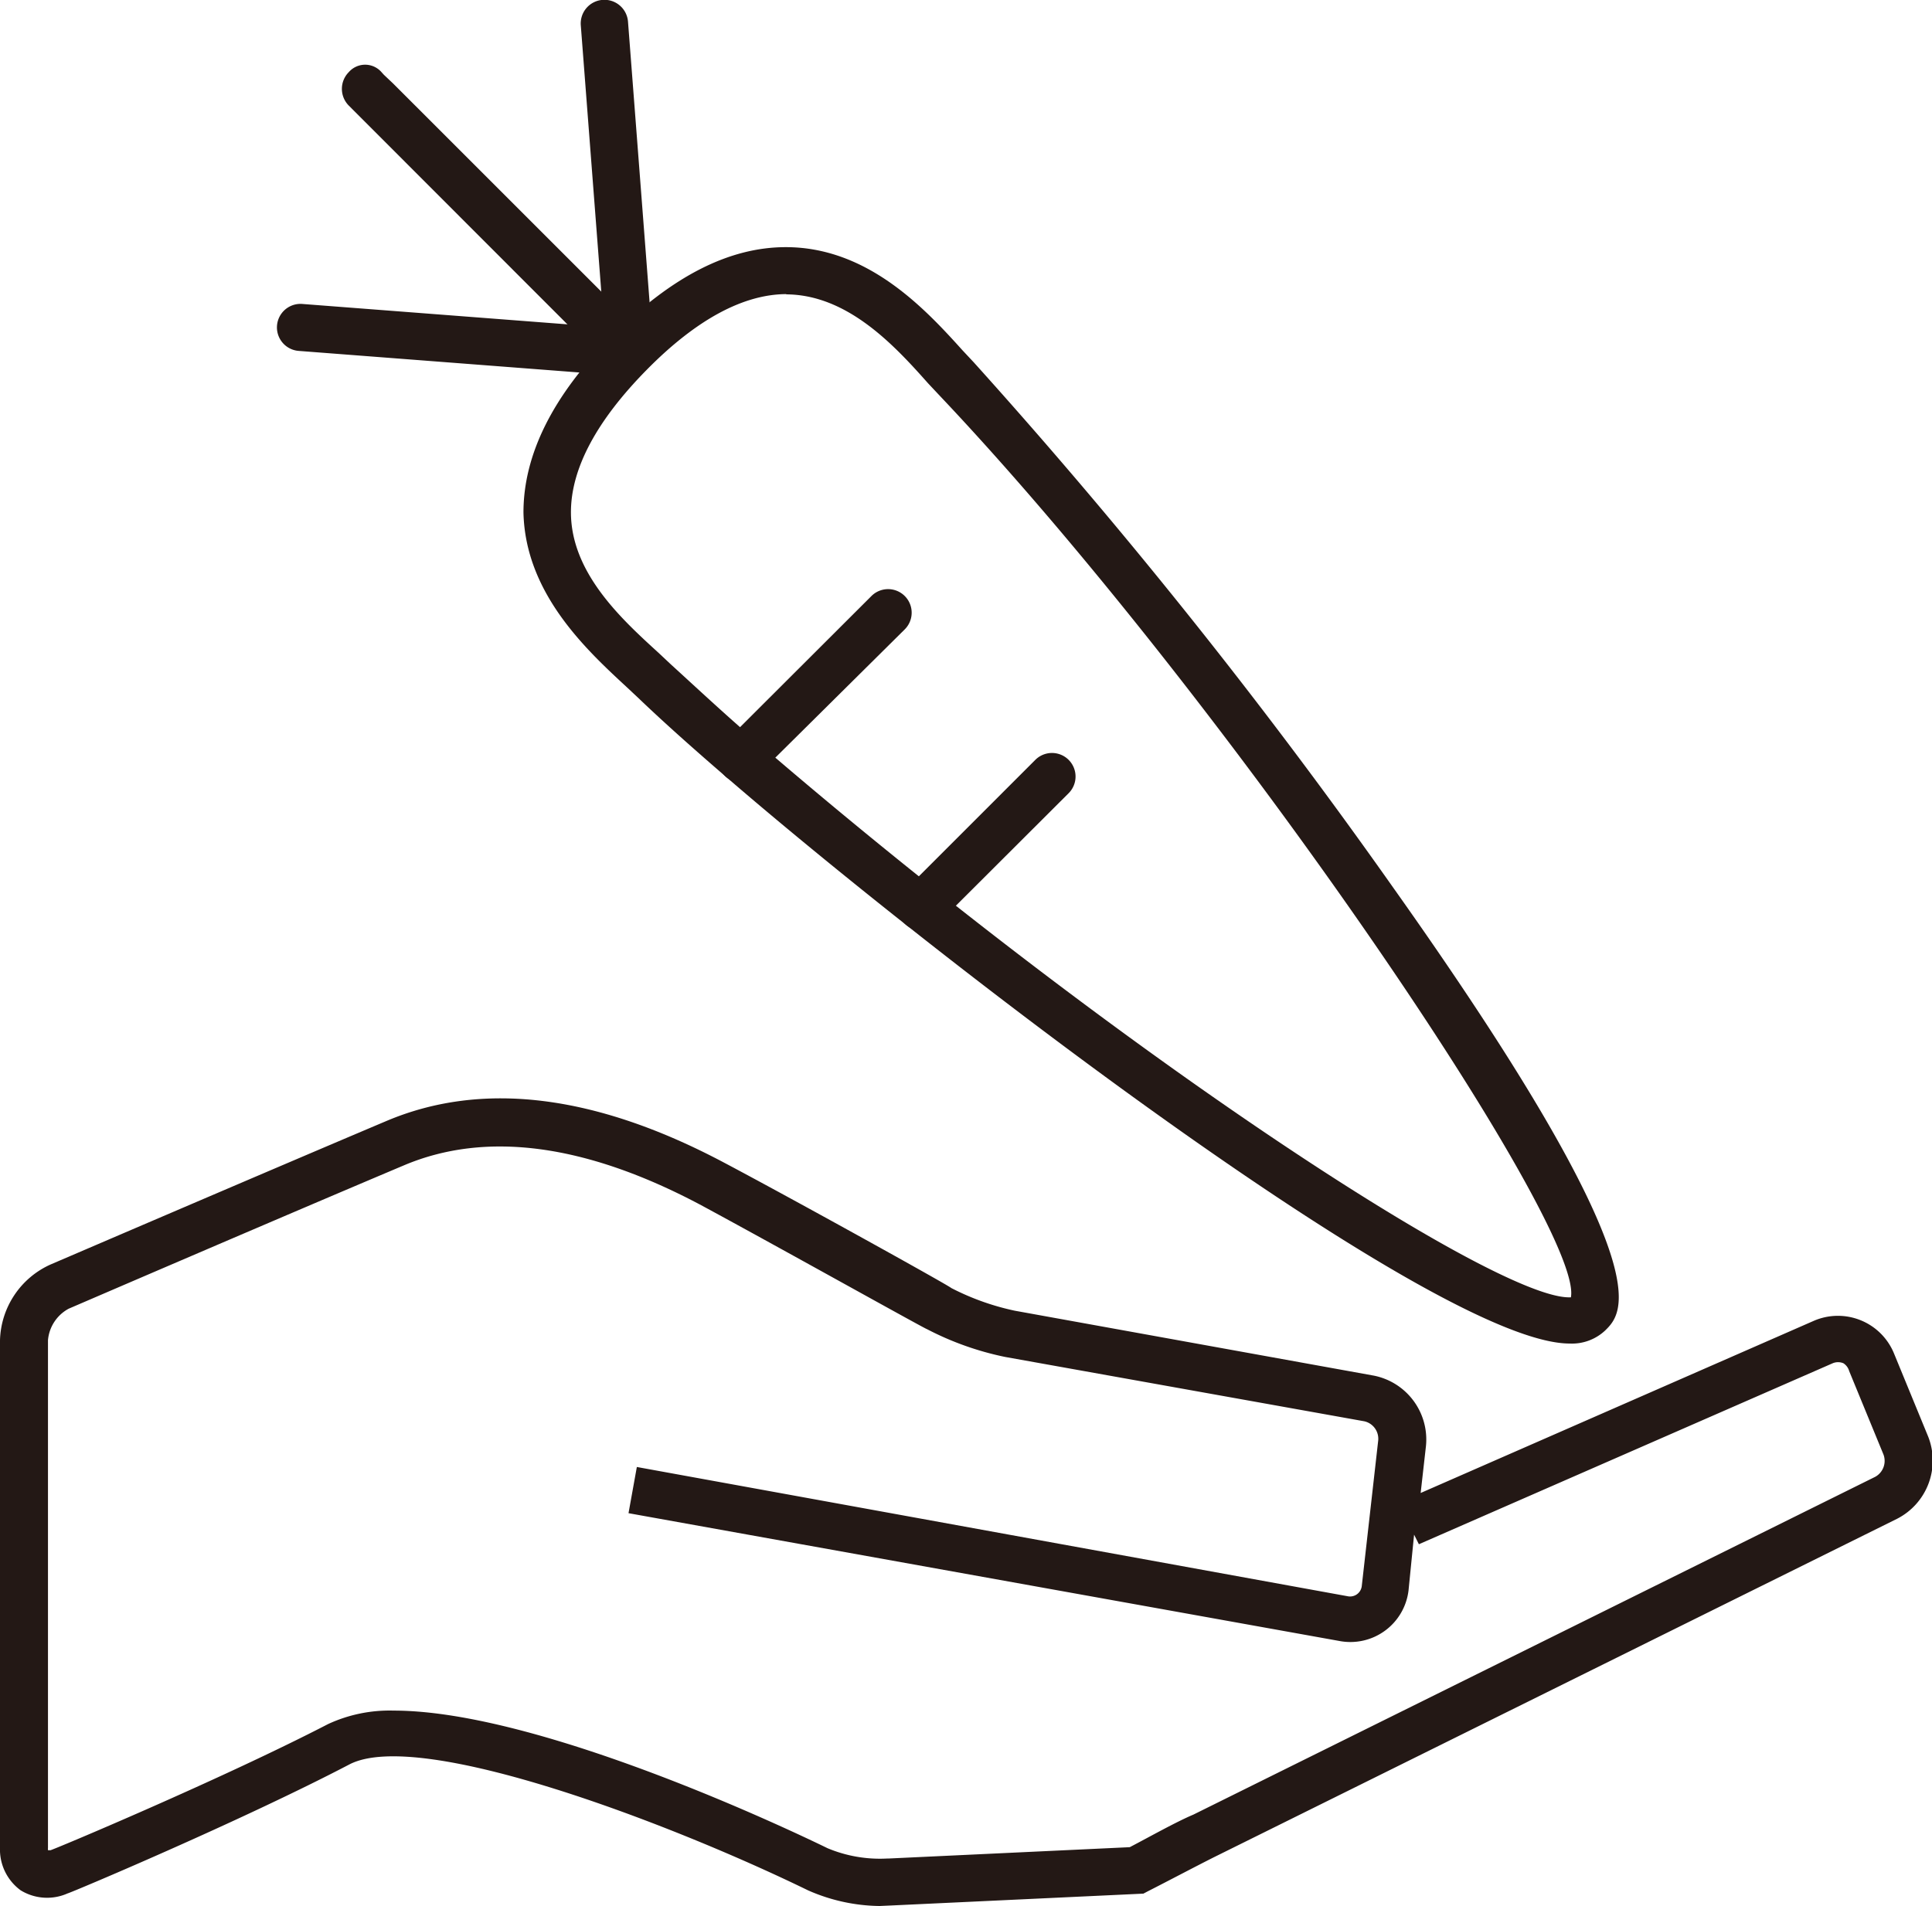 <svg xmlns="http://www.w3.org/2000/svg" viewBox="0 0 76.51 75.5"><defs><style>.cls-1{fill:#231815;}</style></defs><title>ody4</title><g id="レイヤー_2" data-name="レイヤー 2"><g id="レイヤー_1-2" data-name="レイヤー 1"><path class="cls-1" d="M34.83,75.5A7.19,7.19,0,0,1,32,74.88c-5.52-2.69-15.33-6.41-18.14-5C9.54,72.14,2.75,75,2.68,75a2,2,0,0,1-1.86-.12A2,2,0,0,1,0,73.19V53.09a3.39,3.39,0,0,1,2-3s8.54-3.67,13.29-5.68c3.79-1.61,8.26-1.06,13.32,1.61,2.8,1.48,9,4.92,9.06,5a10,10,0,0,0,2.52.9l14.21,2.57a2.58,2.58,0,0,1,2.07,2.79l-.21,1.86,15.57-6.82A2.4,2.4,0,0,1,75,53.6l1.36,3.31a2.59,2.59,0,0,1-1.23,3.25l-27,13.38c-.74.37-1.93,1-2.66,1.37l-.19.1-10,.47ZM15.59,67.76c5.81,0,15.87,4.81,17.18,5.45a5.37,5.37,0,0,0,2.35.41h.05l9.57-.45c.75-.39,1.83-1,2.52-1.29l27-13.38a.72.72,0,0,0,.33-.88l-1.36-3.31A.54.54,0,0,0,73,54a.55.55,0,0,0-.42,0L56.19,61.17,56,60.79,55.78,63a2.32,2.32,0,0,1-2.75,2L24.89,59.94l.33-1.83,28.15,5.12a.47.47,0,0,0,.37-.08.47.47,0,0,0,.19-.34l.65-5.76a.71.71,0,0,0-.55-.75L39.8,53.75a11.85,11.85,0,0,1-3.09-1.1c-.06,0-6.25-3.46-9-4.94-4.53-2.4-8.47-2.92-11.71-1.55-4.74,2-13.28,5.68-13.28,5.68a1.57,1.57,0,0,0-.82,1.25V73.19a.63.63,0,0,0,0,.1l.1,0c.07,0,6.79-2.82,11-5A5.79,5.79,0,0,1,15.59,67.76Z"/><path class="cls-1" d="M62.16,53.22h0C57,53.22,37.66,38.44,28.9,30.9c-1.43-1.23-2.65-2.32-3.63-3.26l-.47-.44c-1.6-1.48-4-3.71-4.07-6.9,0-2.27,1.14-4.62,3.52-7s4.65-3.51,6.87-3.51c3.26,0,5.53,2.46,7,4.09l.44.47A223.4,223.4,0,0,1,55.18,35.17C65.94,50.34,64.28,52,63.57,52.7A1.92,1.92,0,0,1,62.16,53.22Zm-31-41.57c-1.71,0-3.58,1-5.55,3s-3,3.9-3,5.64c0,2.4,2,4.23,3.47,5.57l.49.46c1,.91,2.16,2,3.56,3.2,14.08,12.11,29,21.86,32,21.87h.08c.53-2.8-13.8-23.89-25-35.72l-.46-.49C35.41,13.67,33.55,11.66,31.11,11.66Z"/><path class="cls-1" d="M24.24,14.62,13.81,4.18h0a.94.94,0,0,1,0-1.32.86.86,0,0,1,1.3,0v0l.09.1.36.34,10,10Z"/><path class="cls-1" d="M24.9,14.9h-.07l-13-1a.93.93,0,1,1,.14-1.86l13,1a.93.93,0,0,1-.07,1.86Z"/><path class="cls-1" d="M24.89,14.9A.93.93,0,0,1,24,14L23,1A.93.93,0,1,1,24.87.86l1,13a.93.93,0,0,1-.86,1Z"/><path class="cls-1" d="M29.36,31a.93.93,0,0,1-.66-1.59l5.81-5.8a.93.93,0,1,1,1.32,1.32L30,30.71A.93.93,0,0,1,29.36,31Z"/><path class="cls-1" d="M36.49,36.86a.93.93,0,0,1-.66-1.59L41,30.1a.93.93,0,1,1,1.32,1.32l-5.18,5.17A.93.93,0,0,1,36.49,36.86Z"/></g></g></svg>